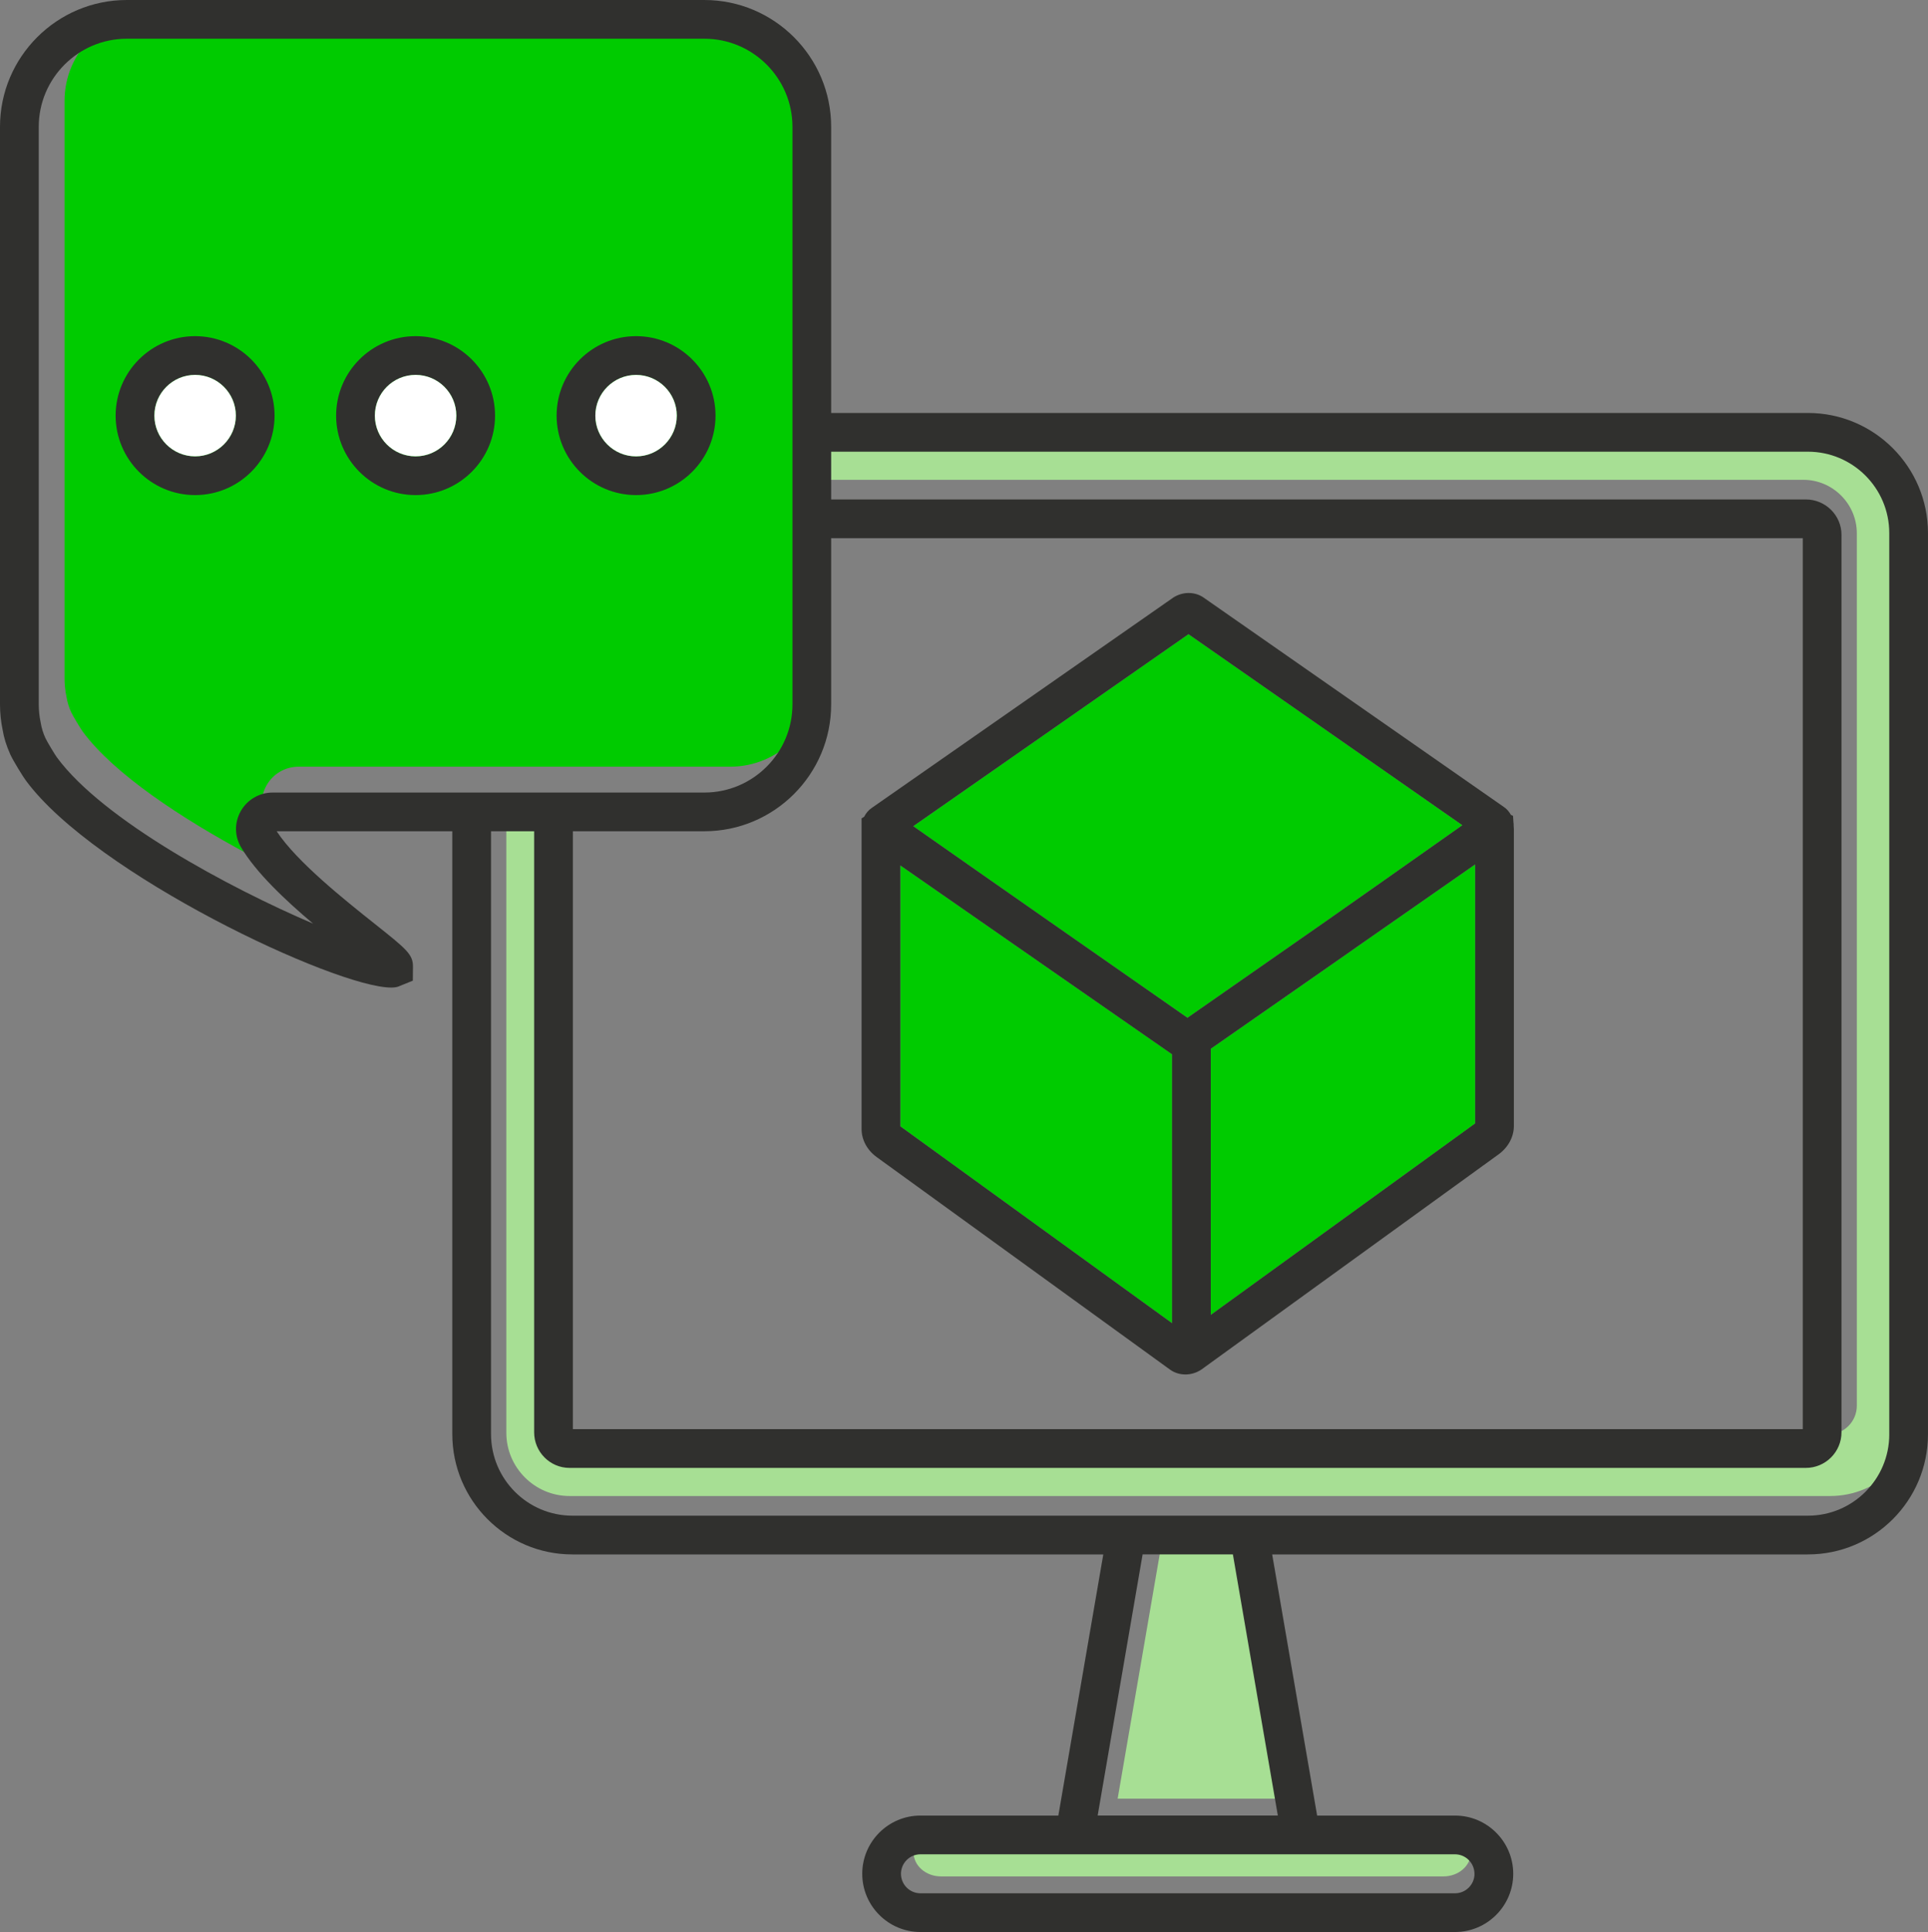 <?xml version="1.0" encoding="UTF-8"?><svg id="Capa_2" xmlns="http://www.w3.org/2000/svg" width="74.681" height="74.831" viewBox="0 0 74.681 74.831"><rect x="0" y="0" width="74.681" height="74.831" fill="#808080" stroke="none"/><defs><style>.cls-1{fill:#a7df94;}.cls-1,.cls-2,.cls-3,.cls-4{stroke-width:0px;}.cls-2{fill:#30302e;}.cls-3{fill:#fff;}.cls-4{fill:#00cb00;}</style></defs><g id="Asistencia_diseño"><g id="Asistencia_diseño-2"><path class="cls-4" d="M46.035,24.562l10.611,7.4c-1.512,1.071-4.685,3.298-5.292,3.724l-5.099,3.555-.259.181c-1.451-1.012-8.261-5.762-10.623-7.422l10.661-7.437Z"/><polygon class="cls-4" points="34.874 43.625 34.874 33.518 45.4 40.834 45.4 51.25 34.874 43.625"/><path class="cls-4" d="M46.9,50.929v-10.31l5.201-3.625s.175-.123.457-.321l4.583-3.195v10.035l-10.241,7.416Z"/><polygon class="cls-1" points="45.144 58.908 43.292 69.666 50.283 69.666 48.432 58.908 45.144 58.908"/><path class="cls-1" d="M69.892,16.197H31.696v2.387h38.156c1.139,0,2.072.932,2.072,2.072v33.79c0,.614-.498,1.112-1.112,1.112H21.82v-23.846l-2.207-.403v24.187c0,1.347,1.102,2.448,2.448,2.448h48.83c1.888,0,3.419-1.531,3.419-3.419V20.616c0-1.888-2.531-4.419-4.419-4.419Z"/><path class="cls-1" d="M55.914,70.819h-19.466c-.586,0-1.062.417-1.062.929s.476.929,1.062.929h19.466c.586,0,1.062-.417,1.062-.929s-.476-.929-1.062-.929Z"/><path class="cls-4" d="M10.338,31.817c.577.978.513,1.927-.723,1.267-2.577-1.378-5.202-3.108-6.411-4.748-.077-.105-.382-.609-.446-.749-.089-.197-.148-.384-.182-.594-.051-.24-.076-.479-.076-.71V3.912c0-1.884,1.528-3.412,3.412-3.412h21.02c2.631,0,4.763,2.133,4.763,4.763v21.02c0,1.885-1.528,3.413-3.413,3.413H11.558c-.506,0-.978.273-1.229.714-.253.443-.25.969.009,1.407Z"/><path class="cls-2" d="M70.03,15.995h-37.835V4.913c0-2.708-2.204-4.913-4.912-4.913H4.912C2.204,0,0,2.204,0,4.913v22.371c0,.335.037.679.102.983.048.303.146.618.301.963.104.229.492.861.599,1.001,2.683,3.641,11.997,8.019,14.146,8.019.107,0,.197-.011.267-.033l.576-.234.005-.54c.005-.479-.253-.685-1.495-1.672-1.138-.905-3.012-2.396-3.784-3.574h6.803v23.349c0,2.569,2.086,4.66,4.65,4.66h20.566l-1.741,10.115h-5.341c-1.244,0-2.255,1.012-2.255,2.255s1.012,2.255,2.255,2.255h20.706c1.243,0,2.255-1.012,2.255-2.255s-1.012-2.255-2.255-2.255h-5.341l-1.741-10.115h20.752c2.564,0,4.65-2.086,4.65-4.65V20.645c0-2.564-2.086-4.65-4.65-4.65ZM22.19,32.196h5.093c2.708,0,4.912-2.204,4.912-4.913v-6.439h37.635v34.51H22.19v-23.159ZM9.338,32.817c.577.978,1.704,2.04,2.789,2.957-3.248-1.388-8.134-4.011-9.922-6.438-.077-.105-.382-.609-.446-.749-.089-.197-.148-.384-.182-.594-.051-.24-.076-.479-.076-.71V4.913c0-1.881,1.531-3.413,3.412-3.413h22.371c1.881,0,3.412,1.531,3.412,3.413v22.371c0,1.882-1.531,3.413-3.412,3.413H10.558c-.506,0-.978.273-1.229.714-.253.443-.25.969.009,1.407ZM57.115,72.576c0,.416-.339.755-.755.755h-20.706c-.417,0-.755-.339-.755-.755s.339-.755.755-.755h5.973s0,0,.001,0h0s8.756,0,8.756,0c0,0,0,0,0,0,0,0,0,0,.001,0h5.973c.416,0,.755.339.755.755ZM49.497,70.32h-6.979l1.741-10.115h3.497l1.741,10.115ZM73.181,55.555c0,1.737-1.413,3.15-3.15,3.15H22.17c-1.737,0-3.15-1.417-3.15-3.16v-23.349h1.67v23.279c0,.761.615,1.38,1.37,1.38h47.89c.761,0,1.38-.619,1.38-1.38V20.715c0-.755-.619-1.37-1.38-1.37h-37.755v-1.85h37.835c1.737,0,3.15,1.413,3.15,3.15v34.91Z"/><path class="cls-2" d="M58.622,31.825l-.015-.225-.082-.038c-.066-.119-.153-.227-.27-.304l-11.663-8.133c-.333-.212-.782-.212-1.142.018l-11.679,8.147c-.133.089-.23.21-.298.346l-.1.06v12.03c0,.422.214.821.589,1.093l11.356,8.227c.173.126.383.19.598.19.212,0,.428-.062.618-.189l11.523-8.343c.37-.274.583-.674.583-1.097v-11.49l-.008-.123c.001-.057,0-.112-.011-.167ZM46.035,24.562l10.611,7.4c-1.512,1.071-4.685,3.298-5.292,3.724l-5.099,3.555-.259.181c-1.451-1.012-8.261-5.762-10.623-7.422l10.661-7.437ZM34.874,43.625v-10.106l10.526,7.316v10.416l-10.526-7.625ZM46.9,50.929v-10.31l5.201-3.625s.175-.123.457-.321l4.583-3.195v10.035l-10.241,7.416Z"/><path class="cls-2" d="M10.635,16.098c0-1.697-1.381-3.078-3.078-3.078s-3.078,1.381-3.078,3.078,1.381,3.078,3.078,3.078,3.078-1.38,3.078-3.078ZM7.558,17.676c-.87,0-1.578-.708-1.578-1.578s.708-1.578,1.578-1.578,1.578.708,1.578,1.578-.708,1.578-1.578,1.578Z"/><path class="cls-2" d="M16.098,19.176c1.697,0,3.078-1.38,3.078-3.078s-1.38-3.078-3.078-3.078-3.078,1.381-3.078,3.078,1.38,3.078,3.078,3.078ZM16.098,14.521c.87,0,1.578.708,1.578,1.578s-.708,1.578-1.578,1.578-1.578-.708-1.578-1.578.708-1.578,1.578-1.578Z"/><path class="cls-2" d="M24.638,19.176c1.697,0,3.078-1.38,3.078-3.078s-1.381-3.078-3.078-3.078-3.078,1.381-3.078,3.078,1.381,3.078,3.078,3.078ZM24.638,14.521c.87,0,1.578.708,1.578,1.578s-.708,1.578-1.578,1.578-1.578-.708-1.578-1.578.708-1.578,1.578-1.578Z"/><path class="cls-3" d="M7.558,17.676c-.87,0-1.578-.708-1.578-1.578s.708-1.578,1.578-1.578,1.578.708,1.578,1.578-.708,1.578-1.578,1.578Z"/><circle class="cls-3" cx="16.098" cy="16.098" r="1.578"/><path class="cls-3" d="M24.638,14.521c.87,0,1.578.708,1.578,1.578s-.708,1.578-1.578,1.578-1.578-.708-1.578-1.578.708-1.578,1.578-1.578Z"/></g></g></svg>